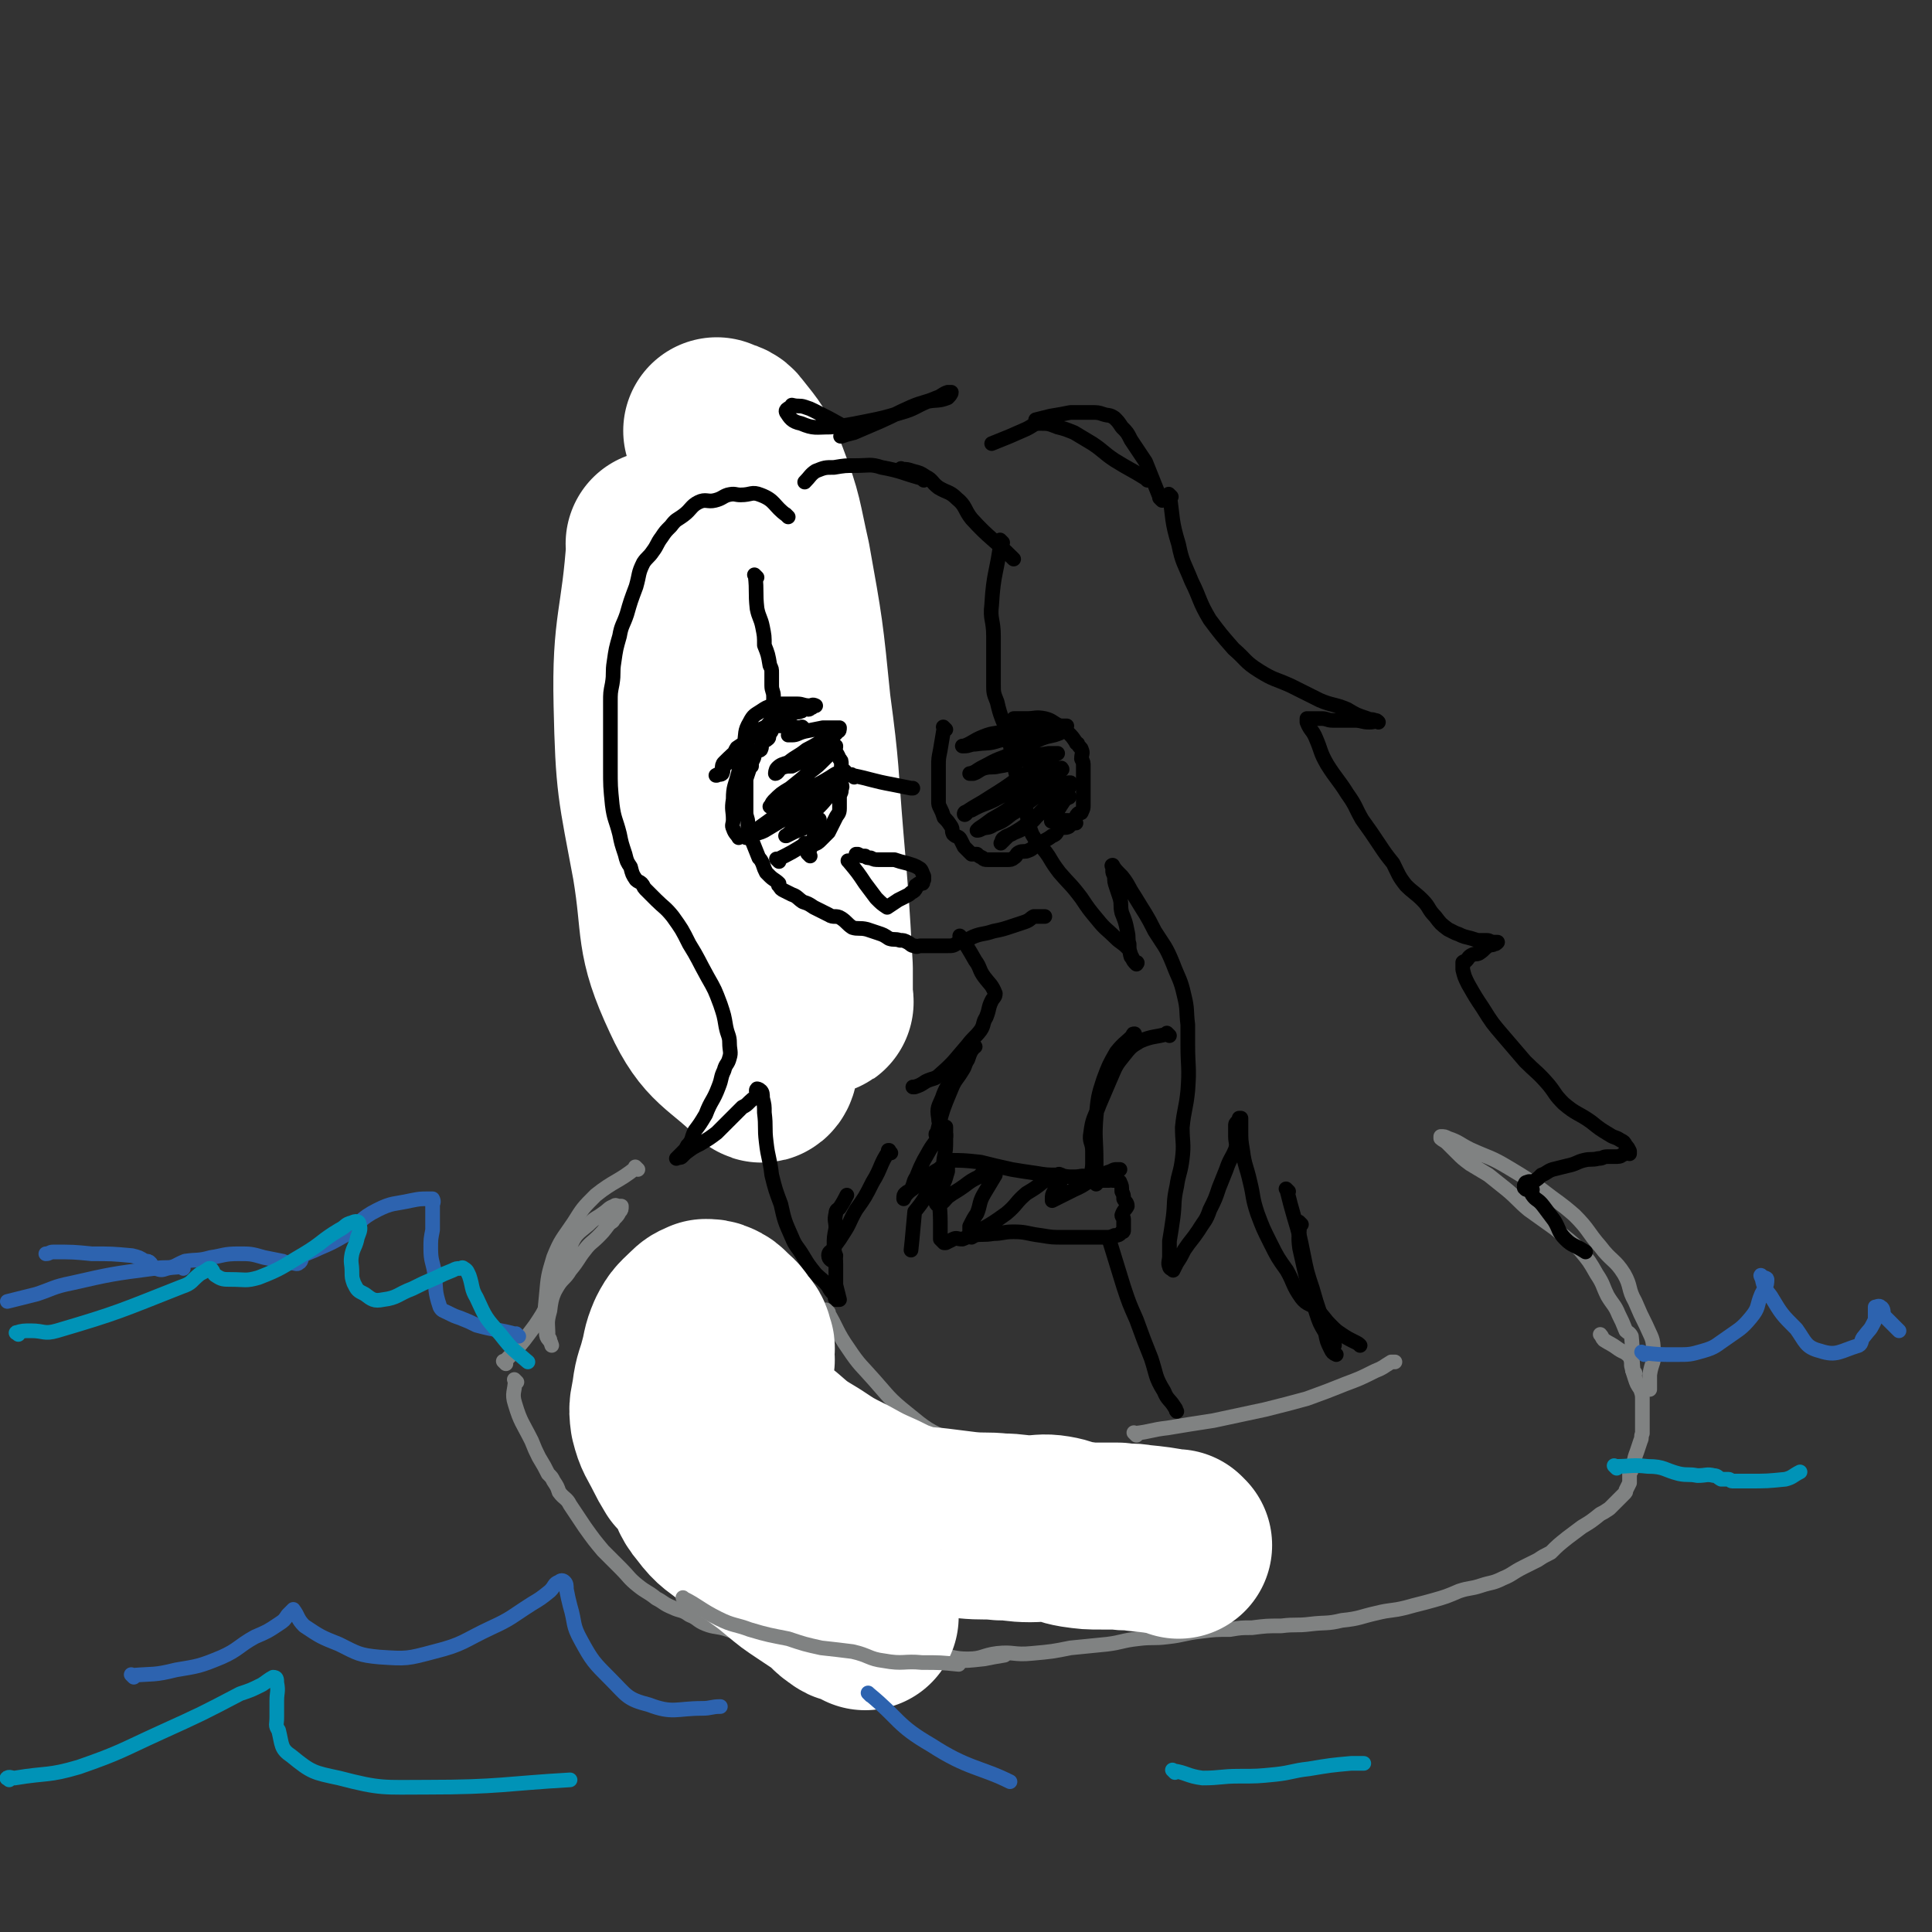 <svg viewBox='0 0 1054 1054' version='1.1' xmlns='http://www.w3.org/2000/svg' xmlns:xlink='http://www.w3.org/1999/xlink'><rect x="0" y="0" width="1054" height="1054" fill="#333333" stroke="none"/><g fill='none' stroke='#000000' stroke-width='51' stroke-linecap='round' stroke-linejoin='round'><path d='M388,290c-1,-1 -1,-1 -1,-1 -1,-1 0,0 0,0 0,0 0,0 0,0 0,0 0,0 0,0 -1,-1 0,0 0,0 0,0 0,0 0,0 0,0 0,0 0,0 -1,-1 0,0 0,0 0,0 0,0 0,0 0,0 -1,-1 0,0 3,5 4,6 8,13 2,3 2,3 3,7 0,0 0,0 0,0 2,3 1,3 3,6 1,2 1,2 2,4 2,4 2,4 3,8 2,3 1,3 2,6 1,3 2,3 2,7 1,3 1,3 1,6 0,2 0,2 0,4 0,3 1,3 1,6 0,3 0,3 0,6 0,2 0,2 0,4 0,3 0,3 0,6 0,3 0,3 0,6 0,2 -1,2 -1,4 0,3 1,3 0,6 0,2 -1,2 -2,4 -1,2 -1,2 -1,4 -1,2 -1,2 -1,4 0,2 0,2 0,5 0,2 0,2 0,5 0,2 0,2 0,4 0,2 0,2 0,4 0,1 -1,1 -1,2 0,1 0,1 0,2 0,1 0,1 0,2 0,0 0,0 0,0 '/></g>
<g fill='none' stroke='#FFFFFF' stroke-width='102' stroke-linecap='round' stroke-linejoin='round'><path d='M361,298c-1,-1 -1,-1 -1,-1 -1,-1 0,0 0,0 0,0 0,0 0,0 -3,44 -8,44 -7,87 1,44 2,44 10,87 6,36 1,39 16,71 11,24 18,23 36,41 1,1 2,-1 2,-2 1,-8 0,-9 0,-17 0,-17 1,-17 0,-34 -2,-31 -3,-31 -6,-61 -3,-28 -4,-28 -8,-56 -3,-29 -2,-29 -6,-57 -3,-19 -2,-19 -7,-38 -3,-10 -4,-10 -8,-20 -2,-5 -2,-5 -4,-9 0,-1 -1,-3 -1,-2 0,3 1,4 2,9 4,28 3,28 8,56 9,45 8,45 20,89 9,34 9,35 21,68 8,19 10,22 19,37 1,2 0,-1 0,-3 0,-8 0,-8 0,-15 -2,-35 -2,-35 -5,-70 -3,-36 -2,-36 -7,-73 -4,-40 -4,-40 -11,-79 -5,-22 -4,-23 -12,-44 -5,-12 -6,-13 -14,-23 -2,-3 -3,-2 -7,-4 '/></g>
<g fill='none' stroke='#000000' stroke-width='8' stroke-linecap='round' stroke-linejoin='round'><path d='M413,315c-1,-1 -1,-1 -1,-1 -1,-1 0,0 0,0 0,0 0,0 0,0 0,0 0,0 0,0 -1,-1 0,0 0,0 0,0 0,0 0,0 0,0 0,0 0,0 -1,-1 0,0 0,0 0,0 0,0 0,0 1,9 0,9 1,18 1,5 2,5 3,10 1,5 1,5 1,10 0,0 0,0 0,0 2,5 2,5 3,11 1,2 1,2 1,4 0,4 0,4 0,7 0,3 1,3 1,6 0,2 0,2 0,4 0,2 0,2 0,5 0,1 0,1 0,2 0,1 0,1 0,1 0,1 0,1 0,2 0,2 0,2 -1,3 0,2 0,2 -1,3 -1,2 0,2 -1,3 -1,1 -2,1 -3,2 -1,2 0,2 -1,4 -1,1 -2,0 -3,1 -1,2 0,2 -1,4 -1,2 -1,2 -1,4 -1,0 -1,0 -1,1 -1,3 -1,3 -2,6 0,3 0,4 0,7 0,2 0,2 0,5 0,3 0,3 0,6 0,3 1,3 1,6 0,2 0,2 0,4 0,3 1,3 2,5 2,5 2,5 4,10 1,1 1,1 2,3 1,3 1,3 2,5 1,1 1,1 2,2 2,2 3,2 5,4 0,0 -1,1 0,1 1,2 1,2 3,3 2,1 2,1 4,2 3,1 3,2 6,4 3,1 3,1 6,3 4,2 4,2 8,4 3,2 4,0 7,2 3,2 3,3 6,5 3,1 4,0 8,1 3,1 3,1 6,2 3,1 3,1 6,3 3,1 3,0 6,1 2,0 2,0 4,1 2,1 2,2 4,2 1,1 2,0 3,0 1,0 1,0 2,0 2,0 2,0 3,0 1,0 1,0 2,0 1,0 1,0 2,0 1,0 1,0 2,0 2,0 2,0 4,0 3,0 3,0 6,-2 4,-1 4,-1 8,-3 5,-2 5,-1 11,-3 5,-1 5,-1 11,-3 3,-1 3,-1 6,-2 3,-1 3,-2 5,-3 2,0 2,0 4,0 1,0 1,0 2,0 0,0 0,0 0,0 '/><path d='M430,282c-1,-1 -1,-1 -1,-1 -1,-1 0,0 0,0 0,0 0,0 0,0 0,0 0,0 0,0 -1,-1 0,0 0,0 0,0 0,0 0,0 0,0 0,0 0,0 -1,-1 0,0 0,0 0,0 0,0 0,0 -7,-5 -6,-8 -14,-11 -5,-2 -5,0 -11,0 -3,0 -3,-1 -7,0 -3,1 -3,2 -7,3 -4,1 -5,-1 -9,1 -4,2 -4,4 -8,7 -4,3 -4,2 -7,6 -3,3 -3,3 -5,6 -3,4 -2,4 -5,8 -2,3 -3,3 -5,6 -3,6 -2,6 -4,13 -3,8 -3,8 -5,15 -2,6 -3,6 -4,12 -2,7 -2,7 -3,14 -1,6 0,6 -1,12 -1,5 -1,5 -1,10 0,5 0,5 0,11 0,5 0,5 0,11 0,7 0,7 0,14 0,10 0,10 1,20 1,8 2,8 4,16 1,5 1,5 3,11 1,4 1,4 3,7 1,4 1,4 3,7 1,1 2,1 3,2 1,1 1,2 2,3 3,3 3,3 6,6 4,4 5,4 9,9 5,7 5,7 9,15 5,8 5,9 10,18 4,7 4,7 7,15 2,6 2,6 3,12 1,5 2,5 2,9 0,4 1,5 0,8 -1,4 -2,3 -3,7 -2,4 -1,4 -3,9 -3,8 -4,7 -7,15 -3,5 -3,5 -6,9 -2,4 -1,5 -4,8 -1,2 -1,2 -3,4 -1,1 -1,1 -3,3 0,0 0,0 0,0 2,-1 2,0 3,-1 1,-1 1,-1 2,-2 4,-3 4,-3 8,-5 5,-3 5,-3 9,-6 4,-4 4,-4 8,-8 3,-3 3,-3 6,-6 2,-1 2,-1 4,-3 2,-2 3,-2 4,-4 0,-1 -1,-2 0,-3 0,0 1,0 2,1 1,1 1,2 1,4 1,4 1,4 1,8 1,8 0,8 1,16 1,9 2,9 3,18 2,8 2,8 5,16 2,9 2,9 6,18 2,5 3,5 6,10 3,5 3,5 7,10 3,3 4,3 7,7 1,2 1,2 3,4 1,1 0,2 1,3 1,0 1,0 2,0 0,0 0,0 0,0 0,0 0,0 0,0 -1,-1 0,0 0,0 0,0 0,0 0,0 -1,-4 -1,-4 -2,-8 0,-6 0,-6 0,-11 0,-6 -1,-6 -1,-11 0,-4 0,-4 1,-9 0,-4 -1,-4 0,-8 0,-2 1,-2 2,-3 2,-3 3,-5 4,-7 '/><path d='M547,296c-1,-1 -1,-1 -1,-1 -1,-1 0,0 0,0 0,0 0,0 0,0 0,0 0,0 0,0 -1,-1 0,0 0,0 0,0 0,0 0,0 0,0 0,0 0,0 -1,-1 0,0 0,0 -2,17 -4,17 -5,35 -1,8 1,8 1,17 0,7 0,7 0,14 0,6 0,6 0,12 0,5 0,5 2,10 2,9 3,9 6,18 2,10 2,10 4,20 2,8 2,8 5,17 2,8 1,9 4,17 4,7 5,6 9,12 3,5 3,5 6,9 6,7 6,6 12,14 4,6 4,6 9,12 4,5 5,5 10,10 2,2 3,2 6,5 2,2 1,2 2,5 1,1 1,2 2,3 0,0 1,0 1,0 1,0 0,1 0,1 0,0 0,0 -1,-1 0,0 0,0 0,0 -1,-2 -1,-2 -2,-4 -1,-3 -1,-3 -1,-6 -1,-3 0,-3 -1,-7 -1,-5 -1,-5 -3,-10 -1,-4 0,-4 -1,-8 -1,-3 -1,-3 -2,-6 -1,-3 -1,-3 -1,-6 -1,-2 -1,-2 -1,-3 0,-1 0,-1 0,-1 0,-1 0,-1 0,-1 0,0 0,0 0,0 0,0 -1,-1 0,-1 1,2 2,3 5,6 4,5 3,5 7,11 6,10 6,9 11,19 5,8 6,8 10,18 3,8 4,8 6,17 2,8 1,8 2,16 0,5 0,5 0,11 0,12 1,12 0,25 -1,10 -2,10 -3,20 0,8 1,9 0,17 -1,8 -2,8 -3,15 -2,9 -1,9 -2,17 -1,7 -1,7 -2,13 0,4 0,4 0,8 0,3 -1,4 0,6 0,1 1,1 2,2 0,0 0,0 0,0 1,-2 1,-2 2,-4 2,-3 2,-3 4,-7 4,-6 4,-5 8,-11 3,-5 4,-5 6,-11 3,-6 3,-6 5,-12 2,-5 2,-5 4,-10 2,-6 3,-6 5,-11 1,-3 0,-4 0,-7 0,-3 0,-3 0,-6 0,-1 0,-1 1,-2 1,-1 1,-1 1,-2 1,0 1,0 1,0 0,3 0,3 0,6 0,6 0,6 1,12 1,8 2,8 4,17 2,8 1,8 4,17 3,8 3,8 7,16 4,8 4,8 9,15 4,7 3,8 8,15 3,4 5,3 8,6 5,5 4,5 8,9 3,3 3,3 6,5 3,2 3,2 7,4 2,1 2,1 3,2 '/><path d='M464,471c-1,-1 -1,-1 -1,-1 -1,-1 0,0 0,0 0,0 0,0 0,0 0,0 0,0 0,0 -1,-1 0,0 0,0 0,0 0,0 0,0 0,0 0,0 0,0 -1,-1 0,0 0,0 5,6 5,6 9,12 0,0 0,0 0,0 3,4 3,4 6,8 0,0 0,0 0,0 3,3 3,3 6,5 0,0 0,0 0,0 0,0 0,0 0,0 -1,-1 0,0 0,0 3,-2 3,-2 6,-4 2,-1 2,-1 4,-2 2,-1 2,-1 3,-2 2,-1 2,-1 3,-3 0,0 -1,-1 0,-1 1,-1 1,-1 2,-1 1,0 1,0 1,0 1,0 0,-1 0,-1 0,-1 1,-1 1,-1 0,-1 0,-1 0,-1 0,0 0,0 0,0 0,-1 0,-1 0,-1 0,0 0,0 0,0 -1,-2 -1,-3 -2,-4 -3,-2 -4,-2 -7,-3 -4,-1 -4,-1 -7,-2 -4,0 -4,0 -8,0 -3,0 -3,0 -5,-1 -2,0 -2,0 -3,-1 -2,0 -2,0 -4,-1 0,0 0,0 0,0 0,0 0,0 -1,0 '/><path d='M439,398c-1,-1 -1,-1 -1,-1 -1,-1 0,0 0,0 0,0 0,0 0,0 0,0 0,0 0,0 -1,-1 0,0 0,0 0,0 0,0 0,0 0,0 0,0 0,0 -1,-1 0,0 0,0 0,0 0,0 0,0 0,0 0,0 0,0 -1,-1 0,0 0,0 -5,0 -6,-1 -12,-1 -3,0 -3,-1 -6,0 -3,1 -4,1 -7,3 -2,2 -2,2 -5,5 -3,2 -3,2 -6,4 -2,3 -1,4 -3,6 -2,2 -2,2 -4,4 -1,1 0,2 -1,4 -1,1 -1,0 -3,1 0,0 0,0 0,0 0,0 0,0 0,0 0,0 -1,0 0,0 0,-1 2,0 2,-1 2,-2 0,-4 2,-6 7,-7 8,-7 15,-14 4,-2 4,-2 7,-5 3,-2 2,-3 5,-4 3,-2 3,-1 6,-2 3,-1 2,-1 5,-2 1,-1 2,0 4,-1 1,0 0,-1 1,-1 2,-1 2,0 3,0 1,0 1,-1 2,-1 0,-1 0,-1 0,-1 1,0 1,0 2,0 0,0 0,0 0,0 0,0 0,0 0,0 -2,-1 -2,0 -3,0 -4,0 -4,-1 -7,-1 -4,0 -4,0 -7,0 -4,0 -4,0 -7,1 -3,1 -3,1 -6,3 -3,2 -4,2 -6,6 -3,5 -2,6 -3,12 -2,7 -2,7 -3,15 -2,8 -3,8 -3,15 -1,6 0,6 0,11 0,3 -1,3 0,5 1,3 2,3 3,5 '/><path d='M425,470c-1,-1 -1,-1 -1,-1 -1,-1 0,0 0,0 0,0 0,0 0,0 0,0 0,0 0,0 -1,-1 0,0 0,0 0,0 0,0 0,0 0,0 0,0 0,0 -1,-1 0,0 0,0 0,0 0,0 0,0 0,0 0,0 0,0 -1,-1 0,0 0,0 0,0 0,0 0,0 0,0 0,0 0,0 -1,-1 0,0 0,0 0,0 0,0 0,0 0,0 0,0 0,0 -1,-1 0,0 0,0 8,-4 8,-4 16,-9 0,0 0,0 0,0 0,1 0,0 -1,0 0,0 1,0 1,0 0,0 0,0 0,0 1,1 1,1 3,1 0,0 0,0 0,0 3,-1 3,-1 5,-3 0,0 0,0 0,0 2,-2 2,-2 4,-4 2,-4 2,-4 4,-8 1,-2 2,-2 2,-5 0,-3 0,-3 0,-6 0,-2 1,-2 1,-4 0,-3 0,-3 0,-6 0,-1 0,-1 0,-2 0,-2 0,-2 0,-4 0,-1 0,-1 0,-2 0,-2 0,-2 -1,-3 -1,-2 -1,-3 -3,-4 -1,-1 -2,0 -3,-1 -2,-1 -1,-2 -3,-4 0,0 0,0 -1,0 '/><path d='M466,424c-1,-1 -1,-1 -1,-1 -1,-1 0,0 0,0 0,0 0,0 0,0 0,0 0,0 0,0 -1,-1 0,0 0,0 0,0 0,0 0,0 0,0 -1,-1 0,0 10,2 11,3 22,5 5,1 5,1 10,2 1,0 1,0 1,0 '/><path d='M516,398c-1,-1 -1,-1 -1,-1 -1,-1 0,0 0,0 0,0 0,0 0,0 0,0 0,0 0,0 -1,-1 0,0 0,0 0,0 0,0 0,0 -1,6 -1,6 -2,12 -1,5 -1,5 -1,9 0,0 0,0 0,0 0,3 0,3 0,6 0,3 0,3 0,6 0,3 0,3 0,5 0,1 0,1 0,2 0,2 0,2 1,4 1,2 1,2 2,5 2,2 2,2 4,5 1,2 0,2 1,4 2,2 3,1 4,3 1,2 1,2 2,4 1,1 1,1 2,2 1,1 1,1 2,2 1,0 1,0 3,0 1,1 1,1 3,2 1,1 1,1 3,1 2,0 2,0 3,0 2,0 2,0 4,0 2,0 2,0 4,0 1,0 2,0 3,-1 2,-1 1,-2 3,-3 2,-1 3,0 5,-1 3,-1 2,-2 5,-3 4,-3 4,-2 8,-5 3,-1 2,-2 4,-4 2,-1 3,0 5,-1 2,-2 2,-2 3,-4 1,-1 1,-2 2,-3 1,-1 2,0 2,-1 1,-2 1,-2 1,-4 0,-2 0,-2 0,-4 0,-2 0,-2 0,-5 0,-3 0,-3 0,-6 0,-3 0,-3 0,-6 0,-2 0,-2 -1,-4 0,-3 1,-3 0,-5 0,-1 -1,-1 -2,-3 0,-1 -1,0 -1,-1 -2,-3 -2,-3 -4,-5 -2,-2 -2,-2 -5,-4 -4,-2 -4,-3 -8,-4 -5,-1 -5,0 -10,0 -3,0 -4,0 -7,0 '/><path d='M587,449c-1,-1 -1,-1 -1,-1 -1,-1 0,0 0,0 0,0 0,0 0,0 0,0 0,0 0,0 -1,-1 0,0 0,0 0,0 0,0 0,0 0,0 0,0 0,0 -6,-1 -6,0 -12,0 0,0 0,0 0,0 0,0 -1,0 0,0 3,-6 3,-6 7,-12 1,-1 1,-1 2,-1 0,0 0,0 0,0 1,0 0,-1 0,-1 0,0 0,1 0,1 -5,3 -6,2 -11,6 -6,3 -5,4 -11,8 -4,3 -4,3 -9,6 -2,1 -3,1 -4,2 -2,1 -1,2 -2,3 0,0 0,0 0,0 2,-2 2,-2 4,-4 5,-3 6,-2 11,-6 5,-4 4,-5 10,-10 3,-3 3,-2 7,-5 2,-2 3,-2 5,-5 1,-1 1,-2 1,-3 0,0 -1,0 -1,0 -3,1 -3,2 -5,3 -6,3 -7,1 -12,4 -7,5 -7,6 -14,10 -5,4 -5,4 -10,6 -3,2 -3,1 -6,2 -2,1 -2,1 -3,1 0,0 0,0 1,-1 3,-2 3,-2 7,-5 7,-4 7,-4 14,-9 6,-4 6,-4 12,-9 4,-2 4,-3 8,-6 2,-2 3,-1 4,-3 1,0 0,-1 0,-1 -3,1 -3,1 -6,3 -6,2 -6,2 -12,5 -8,4 -8,4 -16,8 -7,4 -8,3 -15,7 -2,0 -2,1 -3,2 0,0 -1,1 -1,0 0,0 0,-1 1,-1 6,-4 7,-4 13,-8 8,-5 8,-5 15,-10 6,-4 6,-3 12,-7 3,-2 3,-2 6,-4 2,-2 2,-2 4,-3 0,0 0,0 0,0 -2,0 -2,0 -5,0 -6,1 -6,1 -13,3 -7,2 -7,3 -14,4 -4,1 -4,0 -8,1 -3,1 -3,2 -6,3 -1,0 -2,0 -2,0 0,0 1,0 3,-1 3,-2 3,-2 7,-4 7,-4 8,-3 15,-7 7,-3 7,-4 14,-7 5,-2 5,-1 10,-3 2,-1 3,-2 4,-4 0,0 0,0 0,0 -2,0 -3,0 -5,0 -7,1 -7,2 -14,4 -9,2 -9,2 -18,4 -6,2 -6,1 -13,2 -3,0 -3,1 -6,1 0,0 -1,0 -1,0 0,0 1,0 1,0 5,-2 5,-3 10,-5 7,-3 7,-1 14,-4 5,-2 5,-3 10,-5 1,0 2,1 3,1 '/><path d='M442,467c-1,-1 -1,-1 -1,-1 -1,-1 0,0 0,0 0,0 0,0 0,0 0,0 0,0 0,0 -1,-1 0,0 0,0 0,0 0,0 0,0 0,0 0,0 0,0 -1,-1 0,0 0,0 0,0 0,0 0,0 3,-9 3,-9 6,-19 0,0 0,0 0,0 0,0 -1,0 -1,0 0,0 1,0 1,0 0,0 0,0 0,0 -5,3 -5,3 -9,5 -2,1 -3,1 -5,2 -2,1 -2,1 -4,2 0,0 0,0 0,0 0,0 -1,0 0,0 4,-4 5,-4 10,-8 4,-4 4,-4 8,-8 4,-4 3,-4 7,-7 2,-2 3,-1 5,-3 1,-1 0,-2 -1,-2 -1,0 -1,1 -2,2 -6,5 -6,4 -13,8 -7,4 -7,4 -14,8 -5,3 -5,3 -10,6 -3,2 -4,2 -7,3 -2,1 -3,2 -5,2 0,0 0,0 1,-1 3,-2 3,-2 7,-5 7,-5 7,-5 13,-10 7,-4 7,-4 15,-9 4,-3 4,-4 9,-6 3,-2 3,-2 7,-4 1,0 2,-1 2,-1 0,-1 -1,0 -2,0 -3,1 -3,1 -6,3 -5,3 -5,3 -11,6 -5,2 -6,2 -11,4 -3,1 -3,2 -7,3 -2,1 -2,2 -4,3 0,0 0,0 0,0 1,-1 1,-2 2,-3 4,-4 4,-4 9,-7 5,-4 5,-4 11,-9 4,-3 4,-3 8,-7 2,-2 2,-2 5,-5 1,-1 1,-1 1,-2 0,0 0,0 0,0 -3,1 -3,2 -6,3 -5,2 -5,2 -10,4 -4,2 -4,2 -8,4 -3,0 -3,0 -6,1 -1,1 -2,3 -3,3 0,0 0,-2 1,-3 2,-2 3,-2 6,-3 5,-4 5,-3 10,-7 6,-3 5,-3 11,-6 3,-2 4,-1 6,-4 1,0 1,-1 1,-2 0,0 -1,0 -2,0 -3,0 -3,0 -7,0 -5,1 -5,1 -10,2 -4,1 -4,2 -7,2 -1,0 -1,0 -2,0 '/><path d='M525,512c-1,-1 -1,-1 -1,-1 -1,-1 0,0 0,0 0,0 0,0 0,0 0,0 0,0 0,0 -1,-1 0,0 0,0 0,0 0,0 0,0 0,0 0,0 0,0 -1,-1 0,0 0,0 4,6 4,6 8,13 3,4 2,5 5,9 3,4 4,4 6,9 0,2 -1,2 -2,4 0,0 0,0 0,0 -2,4 -1,4 -3,9 -2,3 -1,4 -3,7 -3,4 -4,4 -7,8 -7,8 -7,9 -15,16 -3,3 -4,2 -8,4 -3,2 -3,2 -6,3 0,0 0,0 -1,0 '/><path d='M638,565c-1,-1 -1,-1 -1,-1 -1,-1 0,0 0,0 0,0 0,0 0,0 0,0 0,0 0,0 -1,-1 0,0 0,0 0,0 0,0 0,0 -7,2 -8,1 -15,4 -5,3 -5,3 -9,8 -4,5 -4,5 -7,12 -3,7 -3,7 -6,14 -3,8 -4,8 -5,16 -1,5 1,5 1,10 0,4 0,4 0,7 0,3 -1,4 0,7 0,1 1,1 2,3 0,0 0,1 0,1 0,0 0,-1 0,-2 0,-5 0,-5 0,-10 0,-13 -1,-13 0,-25 1,-10 1,-11 4,-20 3,-8 3,-8 7,-15 4,-5 5,-5 9,-9 0,-1 0,-1 1,-1 '/><path d='M512,620c-1,-1 -1,-1 -1,-1 -1,-1 0,0 0,0 0,0 0,0 0,0 0,0 0,0 0,0 -1,-1 0,0 0,0 0,0 0,0 0,0 0,0 0,0 0,0 -1,-1 0,0 0,0 0,0 0,0 0,0 0,0 -1,0 0,0 3,-13 3,-13 8,-25 2,-5 3,-5 6,-10 2,-3 1,-3 3,-6 1,-3 1,-3 2,-5 1,-1 1,-1 1,-2 1,0 1,0 1,0 -1,0 -1,-1 -2,0 -2,1 -2,2 -4,4 -3,6 -3,6 -6,12 -3,6 -4,6 -6,12 -2,5 -3,5 -2,11 0,4 2,4 4,9 0,1 0,1 0,1 '/><path d='M518,634c-1,-1 -1,-1 -1,-1 -1,-1 0,0 0,0 0,0 0,0 0,0 0,0 0,0 0,0 -1,-1 0,0 0,0 0,0 0,0 0,0 0,0 -1,-1 0,0 8,0 9,0 18,1 8,2 8,2 17,4 6,1 6,1 13,2 6,1 6,1 13,1 4,1 4,1 8,1 4,0 4,-1 7,0 3,1 3,2 6,2 1,1 1,0 2,0 1,0 1,0 2,0 1,0 1,0 1,0 0,0 0,0 0,0 1,0 1,0 1,0 0,0 0,0 0,0 0,0 -1,0 0,0 0,-1 1,0 2,0 0,0 0,0 0,0 1,0 1,0 1,0 0,0 0,0 0,0 0,0 0,0 0,0 -1,-1 0,0 0,0 0,0 0,0 0,0 0,0 -1,0 0,0 0,-1 0,0 1,0 1,1 2,0 2,1 1,2 1,2 1,5 1,2 1,2 1,4 1,2 2,2 2,4 -1,2 -2,2 -3,5 0,1 1,1 1,2 0,1 0,1 0,2 0,0 0,0 0,1 0,2 0,2 0,3 0,0 0,0 0,0 0,0 0,0 0,0 0,1 0,1 -1,1 -1,1 -1,2 -4,2 -2,1 -3,1 -5,1 -5,0 -5,0 -9,0 -7,0 -7,0 -14,0 -6,0 -6,0 -12,-1 -8,-1 -8,-2 -15,-2 -6,0 -6,1 -11,1 -6,1 -6,0 -11,1 -3,0 -3,1 -6,2 -3,0 -3,-1 -5,0 -2,1 -2,1 -4,2 0,0 0,0 -1,0 0,0 0,0 0,0 -1,-1 -1,-1 -2,-2 0,0 0,0 0,-1 0,-4 0,-4 0,-8 0,-9 -1,-9 0,-18 0,-8 1,-8 2,-17 1,-5 1,-5 1,-10 0,-4 0,-6 0,-7 0,-1 0,2 -1,3 -2,2 -2,2 -4,4 -4,5 -4,6 -7,11 -2,4 -2,4 -4,9 -2,3 -1,3 -3,7 -1,1 -2,1 -3,2 -1,1 -1,1 -1,3 0,0 0,0 0,0 1,-2 1,-2 3,-4 4,-3 4,-3 9,-6 3,-3 3,-4 7,-6 2,-2 2,-1 5,-2 0,0 0,0 0,0 0,2 0,2 0,3 -1,3 -1,4 -2,6 -1,2 -2,2 -3,4 -1,2 -1,2 -1,5 0,1 -1,2 0,3 0,0 1,0 1,0 3,-1 3,-2 5,-4 4,-3 5,-3 9,-6 4,-3 4,-3 8,-5 2,-2 3,-3 5,-4 2,0 2,2 4,3 0,0 0,0 0,0 -3,5 -3,5 -6,10 -3,5 -2,6 -4,11 -2,3 -2,3 -4,7 0,2 0,2 0,4 0,1 0,2 1,2 2,-1 3,-2 5,-4 7,-4 7,-4 14,-9 6,-5 5,-6 11,-11 5,-3 5,-3 10,-7 3,-2 3,-2 7,-3 1,-1 1,0 2,0 0,0 0,0 0,0 -1,3 0,3 -1,5 -1,2 -2,2 -3,4 -1,2 -1,2 -1,4 0,0 0,0 0,1 0,0 0,0 0,0 6,-3 6,-3 12,-6 7,-3 6,-4 13,-7 4,-2 4,-2 7,-3 2,-1 2,-1 3,-1 1,0 1,0 2,0 '/><path d='M703,650c-1,-1 -1,-1 -1,-1 -1,-1 0,0 0,0 0,0 0,0 0,0 0,0 0,0 0,0 -1,-1 0,0 0,0 0,0 0,0 0,0 0,0 0,0 0,0 -1,-1 0,0 0,0 0,0 0,0 0,0 2,8 2,8 4,15 3,10 3,10 5,20 2,10 2,10 5,19 2,7 2,7 4,13 2,5 2,5 4,9 1,3 2,3 3,6 1,1 0,1 1,2 0,1 0,1 0,1 '/></g>
<g fill='none' stroke='#808282' stroke-width='8' stroke-linecap='round' stroke-linejoin='round'><path d='M352,789c-1,-1 -1,-1 -1,-1 -1,-1 0,0 0,0 0,0 0,0 0,0 0,0 0,0 0,0 -1,-1 0,0 0,0 0,6 0,6 0,12 0,6 0,6 1,12 2,5 2,5 4,10 4,7 4,7 9,13 5,6 6,6 11,12 7,8 6,9 13,16 6,6 7,5 15,10 7,4 7,3 15,7 8,4 8,4 16,7 7,3 7,3 15,5 6,2 6,2 13,4 7,2 7,1 15,3 9,2 9,3 17,4 9,1 9,-1 18,0 8,1 8,2 15,2 8,0 8,-2 16,-3 9,-1 9,1 19,0 11,-1 11,-1 21,-3 10,-1 10,-1 20,-2 8,-1 8,-2 17,-3 8,-1 8,0 16,-1 9,-1 9,-2 18,-3 8,-1 8,-1 16,-1 6,-1 6,-1 12,-1 8,-1 8,-1 16,-1 8,-1 8,0 16,-1 8,-1 9,0 17,-2 10,-1 10,-2 19,-4 8,-2 8,-1 16,-3 7,-2 8,-2 15,-4 7,-2 7,-2 14,-5 6,-2 6,-1 12,-3 6,-2 6,-1 12,-4 5,-2 5,-3 11,-6 4,-2 4,-2 8,-4 3,-2 3,-2 7,-4 4,-4 4,-4 9,-8 4,-3 4,-3 8,-6 5,-3 5,-3 10,-7 2,-1 2,-1 5,-3 4,-4 4,-4 8,-8 1,-1 1,-1 1,-2 1,-2 1,-2 2,-4 0,-3 0,-3 0,-5 0,-1 1,-1 1,-2 2,-5 1,-5 3,-10 1,-3 1,-3 2,-6 1,-2 0,-2 1,-4 0,-2 0,-2 0,-4 0,-2 0,-2 0,-4 0,-3 0,-3 0,-5 0,-2 0,-2 0,-5 0,-3 0,-3 -1,-6 -2,-3 -2,-3 -3,-6 -1,-3 -1,-3 -2,-7 0,-2 0,-3 -1,-5 -3,-3 -3,-2 -6,-4 -4,-3 -5,-3 -8,-5 -1,-1 -1,-2 -2,-3 '/><path d='M282,754c-1,-1 -1,-1 -1,-1 -1,-1 0,0 0,0 0,0 0,0 0,0 0,0 0,0 0,0 -1,-1 0,0 0,0 0,6 -2,7 0,13 3,10 4,10 9,20 2,5 2,5 4,9 3,5 3,5 5,9 2,2 2,2 3,4 2,3 2,3 3,6 3,4 4,3 6,7 4,6 4,6 8,12 5,7 5,7 10,13 5,5 5,5 10,10 4,4 4,5 9,9 5,4 5,3 10,7 4,2 4,3 9,5 4,2 5,1 9,4 5,2 4,3 9,5 5,2 6,1 12,3 6,2 6,3 12,4 6,2 6,1 12,2 5,1 5,2 11,3 6,1 6,0 12,1 6,1 6,2 12,3 7,1 7,1 13,2 7,1 7,1 15,1 9,1 9,1 18,1 9,0 9,0 18,0 8,0 8,0 17,-1 5,-1 5,-1 11,-2 '/><path d='M276,744c-1,-1 -1,-1 -1,-1 -1,-1 0,0 0,0 0,0 0,0 0,0 0,0 0,0 0,0 -1,-1 0,0 0,0 0,0 0,0 0,0 0,0 0,0 0,0 -1,-1 0,0 0,0 0,0 0,0 0,0 6,-6 6,-6 11,-12 0,0 0,0 0,0 3,-4 3,-4 6,-8 4,-6 4,-6 7,-12 3,-4 2,-4 5,-9 3,-5 4,-4 7,-9 5,-6 4,-6 8,-11 3,-4 4,-4 7,-7 3,-3 3,-3 6,-7 2,-2 2,-1 3,-3 2,-2 2,-2 3,-4 1,-1 1,-1 1,-3 0,0 0,0 0,0 0,0 0,0 0,0 -1,0 -1,0 -1,0 -2,0 -2,-1 -3,0 -3,1 -3,2 -6,4 -4,3 -4,2 -8,6 -6,5 -7,5 -10,12 -5,8 -4,9 -6,18 -3,9 -4,8 -5,17 -2,7 -1,7 -1,14 0,1 1,1 1,2 '/><path d='M348,638c-1,-1 -1,-1 -1,-1 -1,-1 0,0 0,0 0,0 0,0 0,0 0,0 0,0 0,0 -1,-1 0,0 0,0 -10,8 -12,7 -22,15 -7,7 -7,7 -12,15 -6,9 -7,9 -11,19 -3,10 -3,10 -4,21 -1,10 -1,10 0,20 0,4 2,3 3,7 '/><path d='M892,749c-1,-1 -1,-1 -1,-1 -1,-1 0,0 0,0 0,0 0,0 0,0 0,0 0,0 0,0 -1,-1 0,0 0,0 0,0 0,0 0,0 0,0 0,0 0,0 -1,-10 0,-10 -1,-19 -1,-2 -2,-2 -3,-3 -2,-5 -2,-5 -4,-9 -2,-5 -3,-5 -6,-10 -3,-6 -2,-6 -6,-12 -4,-7 -4,-7 -9,-13 -6,-6 -7,-6 -14,-12 -7,-5 -7,-5 -14,-10 -6,-5 -6,-6 -12,-11 -5,-4 -5,-4 -10,-8 -5,-3 -5,-3 -10,-6 -4,-3 -4,-3 -7,-6 -3,-3 -3,-3 -5,-5 -2,-2 -3,-2 -4,-3 0,0 0,-1 0,-1 0,0 0,0 0,0 2,0 2,0 4,1 6,2 6,3 12,6 11,5 11,4 21,10 10,6 10,6 18,12 9,7 10,7 18,14 8,8 7,9 14,17 6,8 8,7 13,15 4,7 2,8 6,15 3,7 3,7 6,13 3,7 4,7 4,14 1,6 -1,6 -2,13 0,4 0,5 0,8 '/><path d='M434,716c-1,-1 -1,-1 -1,-1 -1,-1 0,0 0,0 0,0 0,0 0,0 0,0 0,0 0,0 -1,-1 0,0 0,0 0,0 0,0 0,0 0,0 0,-1 0,0 -1,16 -3,17 0,34 3,14 3,15 11,28 6,11 6,12 17,20 11,8 12,7 26,11 15,5 22,4 32,6 '/><path d='M486,799c-1,-1 -1,-1 -1,-1 -1,-1 0,0 0,0 0,0 0,0 0,0 14,5 14,6 29,9 12,3 12,2 25,3 12,2 12,2 25,2 7,0 7,0 14,-1 '/><path d='M452,716c-1,-1 -1,-1 -1,-1 -1,-1 0,0 0,0 0,0 0,0 0,0 0,0 0,0 0,0 -1,-1 0,0 0,0 6,10 5,11 12,21 6,9 7,9 14,17 8,9 8,10 18,18 11,9 11,9 24,15 13,7 13,9 27,11 15,3 16,0 31,-1 15,-1 15,-1 30,-2 '/><path d='M620,783c-1,-1 -1,-1 -1,-1 -1,-1 0,0 0,0 0,0 0,0 0,0 0,0 0,0 0,0 -1,-1 0,0 0,0 9,-1 9,-2 18,-3 12,-2 12,-2 25,-4 14,-3 14,-3 28,-6 12,-3 12,-3 23,-6 11,-4 11,-4 21,-8 8,-3 8,-3 16,-7 5,-2 4,-2 9,-5 1,0 1,0 2,0 '/></g>
<g fill='none' stroke='#FFFFFF' stroke-width='102' stroke-linecap='round' stroke-linejoin='round'><path d='M643,843c-1,-1 -1,-1 -1,-1 -1,-1 0,0 0,0 0,0 0,0 0,0 0,0 0,0 0,0 -11,-2 -11,-2 -21,-3 -5,-1 -5,0 -11,-1 -4,0 -4,0 -9,0 -7,0 -7,0 -14,-1 -6,-1 -6,-2 -12,-3 -6,-1 -7,0 -13,0 -8,0 -8,-1 -16,-1 -9,-1 -9,0 -19,-1 -8,-1 -8,-1 -16,-2 -8,-1 -8,0 -15,-2 -9,-3 -9,-3 -17,-7 -9,-4 -9,-4 -18,-9 -10,-5 -10,-5 -19,-11 -10,-6 -10,-6 -18,-13 -8,-5 -8,-6 -15,-12 -5,-4 -5,-4 -10,-7 -4,-3 -5,-2 -7,-5 -1,-3 1,-3 1,-6 0,-1 0,-1 0,-3 0,-2 0,-2 0,-4 0,-1 0,-1 0,-2 0,0 0,0 0,-1 0,-2 0,-2 0,-3 0,0 0,0 0,-1 0,0 0,0 0,0 -1,0 -1,0 -3,1 -2,1 -2,1 -4,3 -2,2 -2,2 -5,5 -3,3 -3,2 -6,6 -2,3 -2,3 -3,6 -2,5 -2,5 -2,10 -1,6 -2,6 0,12 3,8 4,8 9,16 5,9 3,10 9,17 6,8 7,7 14,13 7,6 7,5 14,10 7,5 7,5 13,10 6,5 6,5 12,9 6,4 6,4 12,8 4,3 3,4 8,7 2,2 3,1 6,2 2,1 2,1 4,2 1,0 1,1 1,1 0,0 0,0 0,0 0,-1 0,-1 0,-2 -1,-3 0,-3 -1,-6 -4,-6 -4,-5 -8,-11 -5,-5 -4,-5 -9,-10 -6,-6 -7,-6 -13,-12 -7,-7 -8,-6 -15,-14 -6,-7 -6,-7 -12,-15 -5,-7 -5,-7 -10,-14 -3,-5 -4,-5 -7,-10 -1,-3 -1,-3 -2,-7 -1,-3 -1,-3 -1,-6 0,-4 0,-4 1,-8 2,-5 2,-5 4,-11 1,-4 0,-4 2,-7 1,-4 2,-3 3,-6 1,-2 0,-2 0,-4 0,-3 1,-3 0,-5 -1,-4 -1,-4 -4,-7 -2,-4 -3,-4 -6,-7 -2,-2 -2,-2 -4,-3 -2,-1 -3,-1 -5,-1 -2,1 -3,1 -5,3 -5,5 -6,5 -9,11 -3,7 -2,7 -4,14 -2,8 -3,8 -4,16 -1,7 -2,7 -1,14 2,8 3,8 7,16 2,4 2,4 5,9 '/></g>
<g fill='none' stroke='#808282' stroke-width='8' stroke-linecap='round' stroke-linejoin='round'><path d='M374,873c-1,-1 -1,-1 -1,-1 -1,-1 0,0 0,0 0,0 0,0 0,0 0,0 -1,-1 0,0 8,4 9,6 19,11 8,4 9,3 17,6 10,3 11,3 21,5 9,3 9,3 18,5 9,1 9,1 17,2 9,2 9,4 17,5 11,2 11,0 21,1 10,0 10,0 20,1 '/></g>
<g fill='none' stroke='#000000' stroke-width='8' stroke-linecap='round' stroke-linejoin='round'><path d='M710,668c-1,-1 -1,-1 -1,-1 -1,-1 0,0 0,0 0,0 0,0 0,0 0,0 0,0 0,0 -1,-1 0,0 0,0 0,7 -1,7 0,14 4,18 4,18 9,35 2,6 2,6 5,11 1,5 1,5 3,9 1,2 1,2 3,3 '/><path d='M606,677c-1,-1 -1,-1 -1,-1 -1,-1 0,0 0,0 0,0 0,0 0,0 0,0 0,0 0,0 -1,-1 0,0 0,0 4,13 4,13 8,26 3,9 3,9 7,18 4,11 4,11 8,21 3,9 2,10 7,18 2,5 3,4 6,9 1,1 0,1 1,2 '/><path d='M509,649c-1,-1 -1,-1 -1,-1 -1,-1 0,0 0,0 0,0 0,0 0,0 0,0 0,0 0,0 -1,-1 0,0 0,0 -4,6 -4,7 -9,13 0,0 0,0 0,0 -1,10 -1,12 -2,21 '/><path d='M462,234c-1,-1 -1,-1 -1,-1 -1,-1 0,0 0,0 0,0 0,0 0,0 0,0 0,0 0,0 -9,-5 -9,-5 -17,-9 -2,-1 -2,-1 -5,-2 -3,-1 -3,0 -7,-1 0,0 0,0 0,0 -1,2 -4,2 -3,4 2,3 3,5 8,6 7,3 8,2 16,2 9,-1 9,-1 19,-3 10,-2 10,-2 20,-5 7,-2 7,-3 14,-6 5,-1 6,0 11,-2 1,-1 2,-2 2,-3 0,0 -1,0 -2,0 -3,1 -3,2 -6,3 -7,3 -7,2 -14,5 -9,4 -8,4 -17,8 -7,3 -7,3 -14,6 -4,1 -4,1 -7,2 -1,0 0,0 0,0 '/><path d='M639,271c-1,-1 -1,-1 -1,-1 -1,-1 0,0 0,0 0,0 0,0 0,0 0,0 0,0 0,0 -1,-1 0,0 0,0 2,13 1,14 5,27 2,10 3,10 7,20 5,10 4,11 10,21 6,8 6,8 13,16 7,6 6,7 14,12 8,5 8,4 17,8 8,4 8,4 16,8 7,3 8,2 15,5 5,3 5,3 11,5 2,1 2,0 4,1 1,0 1,0 2,1 0,0 0,0 0,0 0,0 0,0 0,0 -2,-1 -2,0 -5,0 -4,0 -4,-1 -8,-1 -4,0 -4,0 -8,0 -2,0 -2,0 -4,0 -3,0 -3,-1 -6,-1 -1,0 -1,0 -2,0 -2,0 -2,0 -4,0 0,0 0,0 0,0 -1,0 -1,0 -2,0 0,0 0,0 0,0 0,1 0,1 0,2 2,5 3,4 5,9 3,7 2,7 6,14 5,8 6,8 11,16 5,7 4,7 8,14 5,7 5,7 9,13 4,6 4,6 8,11 3,6 3,7 7,12 4,4 5,4 9,8 4,4 3,5 7,9 3,4 3,4 7,7 2,1 2,1 4,2 3,1 2,1 5,2 4,1 4,1 7,2 2,0 3,0 5,0 2,0 2,1 4,1 1,0 1,0 2,0 0,0 0,0 0,0 -1,1 -1,1 -2,1 -1,1 -1,0 -3,1 -2,1 -2,2 -5,4 -2,1 -2,0 -4,1 -2,1 -2,2 -3,3 -1,1 -1,0 -2,1 0,1 0,2 0,4 1,4 1,4 3,8 4,7 4,7 8,13 5,8 5,8 11,15 6,7 6,7 12,14 6,6 7,6 13,13 4,5 3,5 8,10 7,6 8,5 15,10 5,4 5,4 10,7 3,2 3,1 6,3 2,1 2,1 3,3 1,1 1,1 2,3 0,1 0,1 0,1 0,0 0,0 0,0 0,1 0,0 0,0 -1,0 -1,0 -2,0 -1,0 -1,1 -2,1 -1,1 -2,1 -4,1 -2,0 -2,0 -4,0 -3,0 -2,1 -5,1 -4,1 -4,0 -8,1 -4,1 -4,2 -9,3 -4,1 -4,1 -8,2 -3,1 -3,2 -6,3 -2,2 -2,2 -5,4 -1,0 -1,-1 -3,0 -1,0 -1,1 -1,1 -1,1 0,1 0,2 0,0 0,0 0,0 0,0 -1,0 0,0 0,0 0,1 1,1 1,0 1,0 3,0 0,0 0,0 0,0 0,1 -1,2 0,3 2,3 3,2 6,6 3,4 3,4 6,8 3,5 2,6 6,10 4,4 5,3 11,7 0,0 0,0 0,0 '/><path d='M634,273c-1,-1 -1,-1 -1,-1 -1,-1 0,0 0,0 0,0 0,0 0,0 -4,-10 -4,-10 -8,-20 0,0 0,0 0,0 -4,-6 -4,-6 -8,-12 -2,-4 -2,-4 -5,-7 -2,-3 -2,-3 -4,-5 -3,-2 -3,-1 -6,-2 -3,-1 -3,-1 -7,-1 -5,0 -5,0 -11,0 -5,1 -5,1 -11,2 -4,1 -4,1 -8,2 '/><path d='M626,262c-1,-1 -1,-1 -1,-1 -1,-1 0,0 0,0 0,0 0,0 0,0 0,0 0,0 0,0 -1,-1 0,0 0,0 -8,-5 -9,-5 -17,-10 -6,-4 -6,-5 -12,-9 -5,-3 -5,-3 -10,-6 -5,-2 -5,-2 -9,-3 -5,-2 -5,-2 -10,-2 -3,0 -3,1 -7,3 -9,4 -9,4 -19,8 0,0 0,0 0,0 '/><path d='M553,305c-1,-1 -1,-1 -1,-1 -1,-1 0,0 0,0 0,0 0,0 0,0 0,0 0,0 0,0 -1,-1 0,0 0,0 -10,-10 -12,-10 -22,-21 -4,-5 -3,-7 -8,-11 -4,-4 -5,-3 -10,-6 -4,-3 -3,-4 -7,-6 -3,-2 -3,-2 -7,-3 -3,-1 -3,-1 -6,-1 -1,-1 0,0 -1,0 '/><path d='M504,262c-1,-1 -1,-1 -1,-1 -1,-1 0,0 0,0 0,0 0,0 0,0 -11,-3 -11,-4 -22,-6 -6,-2 -7,-1 -14,-1 -6,0 -6,0 -12,1 -5,0 -5,0 -10,2 -3,2 -3,3 -6,6 '/><path d='M486,629c-1,-1 -1,-1 -1,-1 -1,-1 0,0 0,0 0,0 0,0 0,0 0,0 0,0 0,0 -1,-1 0,0 0,0 0,0 0,0 0,0 0,0 0,-1 0,0 -5,7 -4,9 -9,17 -4,8 -4,8 -9,15 -4,7 -3,7 -7,13 -3,5 -3,4 -6,9 -1,1 -2,1 -2,3 0,2 2,3 3,3 1,0 0,-2 1,-3 '/></g>
<g fill='none' stroke='#2D63AF' stroke-width='8' stroke-linecap='round' stroke-linejoin='round'><path d='M283,729c-1,-1 -1,-1 -1,-1 -1,-1 0,0 0,0 0,0 0,0 0,0 0,0 0,0 0,0 -11,-3 -11,-2 -22,-5 -4,-2 -4,-2 -9,-4 -3,-1 -3,-1 -7,-3 -2,-1 -3,-1 -4,-3 -3,-9 -2,-9 -3,-19 -1,-6 -2,-6 -2,-13 0,-5 0,-5 1,-10 0,-4 0,-4 0,-8 0,-3 0,-3 0,-5 0,-2 1,-2 0,-4 0,0 -1,0 -2,0 -5,0 -5,0 -10,1 -9,2 -10,1 -18,5 -10,5 -9,7 -18,14 -7,4 -7,4 -14,7 -4,2 -5,2 -9,4 -1,1 0,3 -2,4 -1,1 -2,0 -4,0 -1,0 -1,0 -2,0 0,0 0,0 0,0 -2,0 -2,-1 -3,-1 -5,-1 -5,-1 -10,-2 -7,-2 -7,-2 -14,-2 -8,0 -8,1 -15,2 -7,2 -7,1 -14,2 -5,2 -5,3 -10,4 -3,1 -3,1 -6,0 -1,0 -1,0 -2,-1 -1,-1 0,-1 -1,-2 -1,-1 -1,-1 -3,-1 -3,-2 -3,-2 -7,-3 -11,-1 -11,-1 -22,-1 -10,-1 -10,-1 -21,-1 -2,0 -2,1 -4,1 '/><path d='M100,692c-1,-1 -1,-1 -1,-1 -1,-1 0,0 0,0 0,0 0,0 0,0 -7,1 -8,0 -15,1 -23,3 -23,3 -45,8 -10,2 -10,3 -19,6 -8,2 -8,2 -16,4 '/><path d='M897,739c-1,-1 -1,-1 -1,-1 -1,-1 0,0 0,0 0,0 0,0 0,0 0,0 0,0 0,0 -1,-1 0,0 0,0 9,1 9,1 18,1 8,0 8,0 15,-2 7,-2 7,-3 13,-7 7,-5 8,-5 13,-11 5,-6 3,-6 6,-13 2,-4 3,-4 3,-8 0,-1 -2,-1 -3,-1 0,0 0,0 0,0 0,0 -1,-2 0,-1 1,5 1,6 5,11 6,10 6,10 14,18 5,7 5,10 13,12 9,3 11,0 21,-3 2,-1 1,-3 3,-5 3,-4 3,-3 5,-7 1,-2 1,-2 1,-4 0,-2 0,-2 0,-4 0,0 0,-1 0,-1 1,0 2,-1 3,0 2,1 1,3 2,5 4,4 4,4 8,8 '/><path d='M73,915c-1,-1 -1,-1 -1,-1 -1,-1 0,0 0,0 0,0 0,0 0,0 0,0 0,0 0,0 -1,-1 0,0 0,0 12,-1 12,0 24,-3 12,-2 13,-2 25,-7 9,-4 9,-6 18,-11 7,-3 7,-3 13,-7 3,-2 3,-2 5,-5 1,-1 1,-1 2,-2 1,-1 1,-1 1,-1 0,0 0,0 0,0 3,4 2,5 6,9 9,6 9,6 19,10 10,5 11,6 22,7 15,1 15,1 30,-3 16,-4 16,-6 31,-13 11,-5 11,-6 22,-13 5,-3 5,-3 10,-7 3,-3 2,-4 5,-5 1,-1 2,-1 3,0 1,1 1,2 1,4 1,5 1,5 2,9 3,10 1,10 6,19 6,11 7,12 16,21 9,9 9,11 21,14 13,5 15,2 29,2 5,0 5,-1 10,-1 '/><path d='M475,925c-1,-1 -1,-1 -1,-1 -1,-1 0,0 0,0 0,0 0,0 0,0 0,0 0,0 0,0 -1,-1 0,0 0,0 17,14 15,17 34,28 20,13 27,12 43,20 '/></g>
<g fill='none' stroke='#0093B7' stroke-width='8' stroke-linecap='round' stroke-linejoin='round'><path d='M10,728c-1,-1 -2,-1 -1,-1 3,-1 4,-1 8,-1 7,0 7,2 14,0 34,-10 35,-11 68,-24 6,-2 5,-3 10,-7 2,-1 2,-1 5,-3 0,0 0,0 0,0 0,0 1,0 1,0 0,0 0,0 0,0 2,2 1,3 3,4 3,2 4,2 8,2 8,0 8,1 15,-1 13,-5 13,-6 25,-13 10,-6 9,-7 19,-13 4,-2 3,-3 7,-4 2,-1 4,-1 4,1 1,3 0,4 -1,7 -1,5 -2,5 -3,9 -1,5 0,5 0,10 0,3 0,3 1,6 2,4 2,4 6,6 4,3 5,4 10,3 8,-1 8,-3 16,-6 6,-3 6,-3 13,-6 4,-2 4,-2 9,-4 2,-1 2,-1 4,-1 1,0 1,-1 2,0 2,1 2,2 3,4 2,6 1,7 4,12 5,11 5,11 13,20 7,9 7,8 15,15 '/><path d='M5,971c-1,-1 -2,-1 -1,-1 1,-1 2,0 4,0 18,-3 18,-1 35,-6 23,-8 23,-9 45,-19 22,-10 22,-10 43,-21 6,-2 6,-2 12,-5 3,-2 4,-3 6,-4 2,0 2,1 2,3 1,5 0,5 0,10 0,5 0,5 0,9 0,4 -1,4 1,7 2,8 1,10 7,14 11,9 12,9 26,12 23,6 24,5 48,5 39,0 43,-2 78,-4 '/><path d='M882,801c-1,-1 -1,-1 -1,-1 -1,-1 0,0 0,0 0,0 0,0 0,0 0,0 0,0 0,0 -1,-1 0,0 0,0 9,0 9,-1 18,0 9,0 9,2 17,4 5,1 5,0 10,1 5,0 5,-1 9,0 2,0 2,1 4,2 2,0 2,0 4,0 1,0 1,1 2,1 5,0 5,0 9,0 10,0 10,0 20,-1 4,-1 4,-2 8,-4 '/><path d='M641,967c-1,-1 -2,-2 -1,-1 7,1 8,3 16,4 10,0 10,-1 20,-1 10,0 10,0 20,-1 9,-1 9,-2 18,-3 12,-2 12,-2 23,-3 3,0 3,0 7,0 '/></g>
</svg>